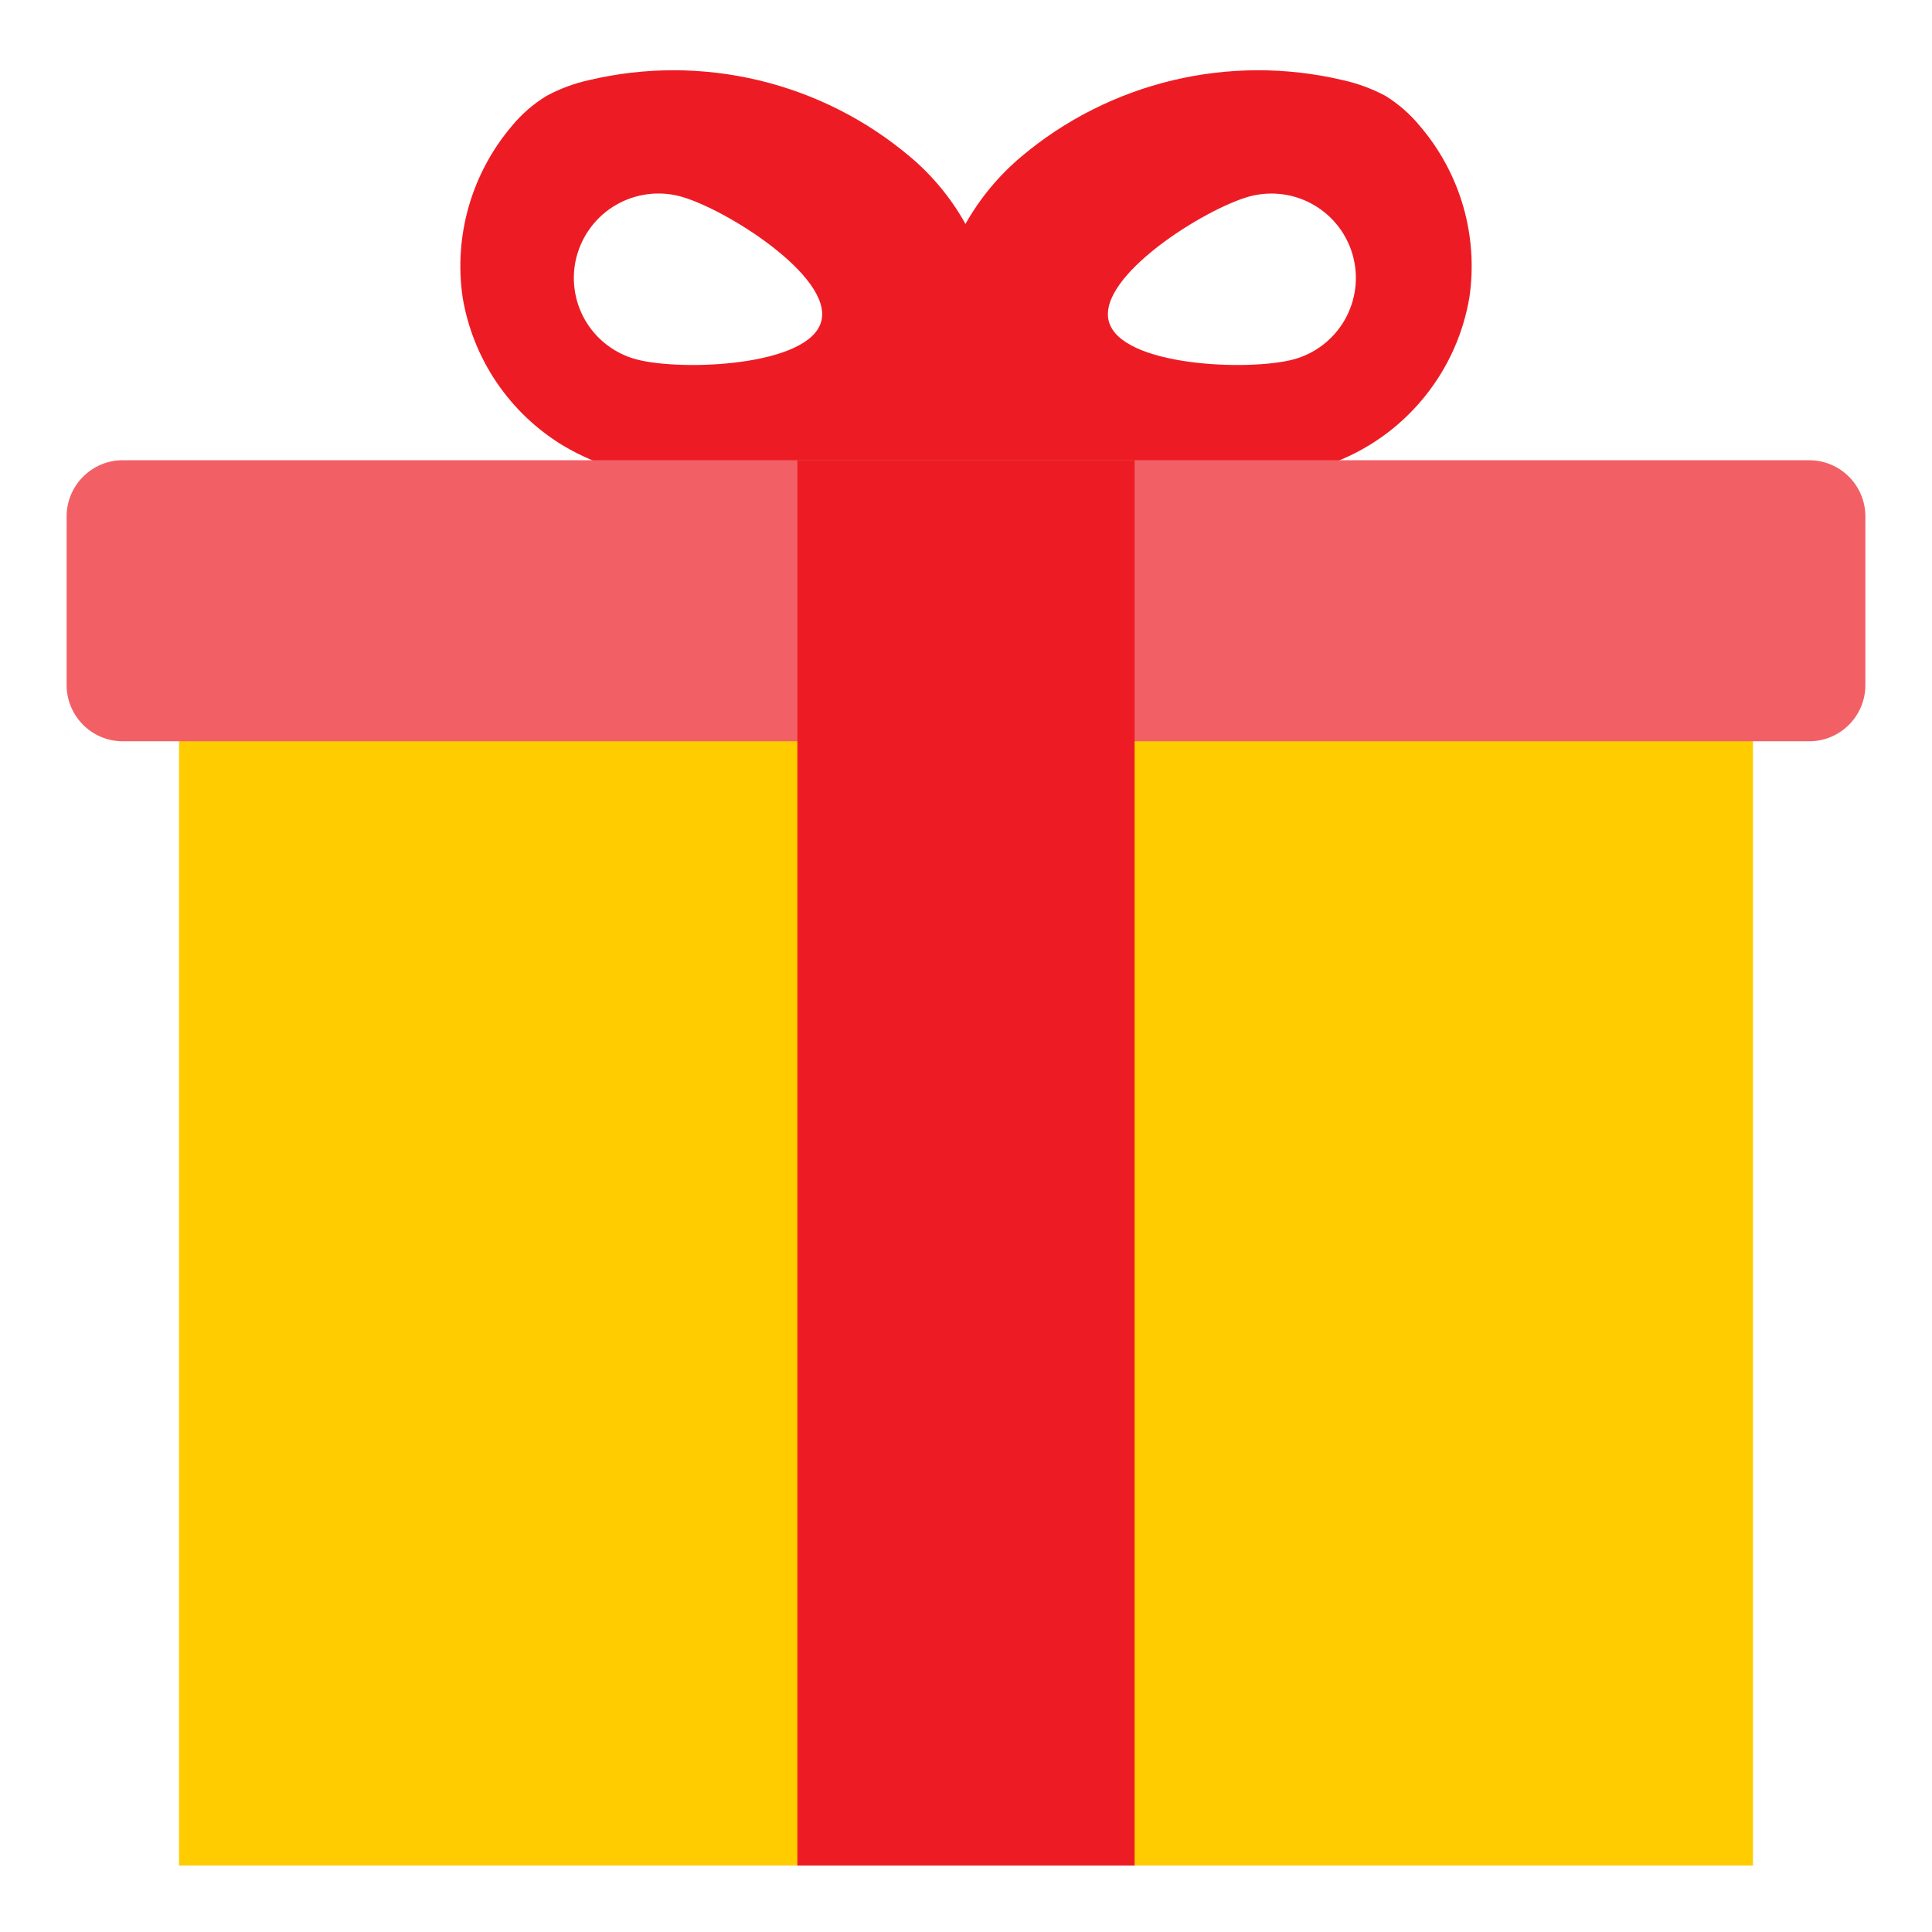 <svg width="58" height="58" viewBox="0 0 58 58" fill="none" xmlns="http://www.w3.org/2000/svg">
<path d="M5.375 18.035H52.625V56.004H5.375V18.035Z" fill="#FFCC00"/>
<path d="M42.628 3.785C42.337 3.43 41.989 3.125 41.599 2.882C41.188 2.661 40.748 2.499 40.291 2.401C38.617 2.008 36.874 2.012 35.201 2.412C33.528 2.812 31.971 3.597 30.656 4.705C29.983 5.272 29.417 5.955 28.985 6.721C28.968 6.755 28.951 6.78 28.934 6.814C28.771 7.136 28.631 7.469 28.512 7.81C28.207 8.652 28.101 9.552 28.2 10.442C28.28 11.112 28.556 11.743 28.993 12.256C29.093 12.391 29.209 12.513 29.339 12.619C29.498 12.759 29.667 12.886 29.846 12.999C30.359 13.322 30.901 13.596 31.466 13.817C31.761 13.948 32.066 14.058 32.377 14.146C32.927 14.324 33.492 14.451 34.064 14.526C35.441 14.733 36.843 14.699 38.207 14.425C38.897 14.297 39.57 14.093 40.215 13.817C41.227 13.399 42.115 12.731 42.797 11.874C43.479 11.018 43.932 10.003 44.113 8.924C44.246 8.011 44.183 7.08 43.927 6.194C43.67 5.308 43.228 4.486 42.628 3.785ZM38.84 10.788C37.49 11.151 33.651 10.999 33.288 9.649C32.925 8.299 36.174 6.257 37.524 5.894C38.172 5.724 38.861 5.816 39.44 6.152C40.02 6.488 40.443 7.039 40.617 7.686C40.791 8.333 40.702 9.023 40.369 9.604C40.036 10.185 39.486 10.611 38.84 10.788Z" fill="#ED1C24"/>
<path d="M29.463 7.835C29.345 7.485 29.201 7.144 29.033 6.814C29.016 6.78 28.999 6.755 28.983 6.721C28.556 5.953 27.993 5.27 27.32 4.705C26.008 3.597 24.454 2.812 22.784 2.412C21.114 2.012 19.373 2.008 17.701 2.401C17.248 2.499 16.81 2.661 16.402 2.882C16.008 3.123 15.657 3.428 15.364 3.785C14.768 4.488 14.328 5.309 14.073 6.195C13.818 7.081 13.755 8.011 13.888 8.924C14.04 9.84 14.389 10.713 14.91 11.482C15.431 12.251 16.113 12.898 16.908 13.379C17.188 13.545 17.478 13.691 17.777 13.817C18.423 14.092 19.096 14.296 19.786 14.425C21.153 14.703 22.558 14.737 23.937 14.526C24.509 14.444 25.074 14.314 25.624 14.138C25.929 14.051 26.228 13.944 26.519 13.817C27.08 13.594 27.619 13.32 28.13 12.999C28.317 12.883 28.492 12.75 28.653 12.602C28.774 12.495 28.887 12.38 28.991 12.256C29.419 11.738 29.691 11.109 29.776 10.442C29.871 9.561 29.764 8.669 29.463 7.835ZM17.313 7.692C17.488 7.042 17.913 6.488 18.494 6.151C19.076 5.815 19.768 5.722 20.418 5.894C21.768 6.257 25.017 8.299 24.654 9.649C24.291 10.999 20.461 11.151 19.102 10.788C18.781 10.703 18.48 10.554 18.217 10.352C17.953 10.15 17.732 9.898 17.566 9.611C17.4 9.323 17.292 9.006 17.249 8.676C17.205 8.347 17.227 8.012 17.313 7.692Z" fill="#ED1C24"/>
<path d="M25.625 10.441H32.375V15.504H25.625V10.441Z" fill="#ED1C24"/>
<path d="M54.312 13.816H3.688C2.756 13.816 2 14.572 2 15.504V20.566C2 21.498 2.756 22.254 3.688 22.254H54.312C55.245 22.254 56 21.498 56 20.566V15.504C56 14.572 55.245 13.816 54.312 13.816Z" fill="#F26066"/>
<path d="M23.938 13.816H34.062V56.004H23.938V13.816Z" fill="#ED1C24"/>
</svg>
